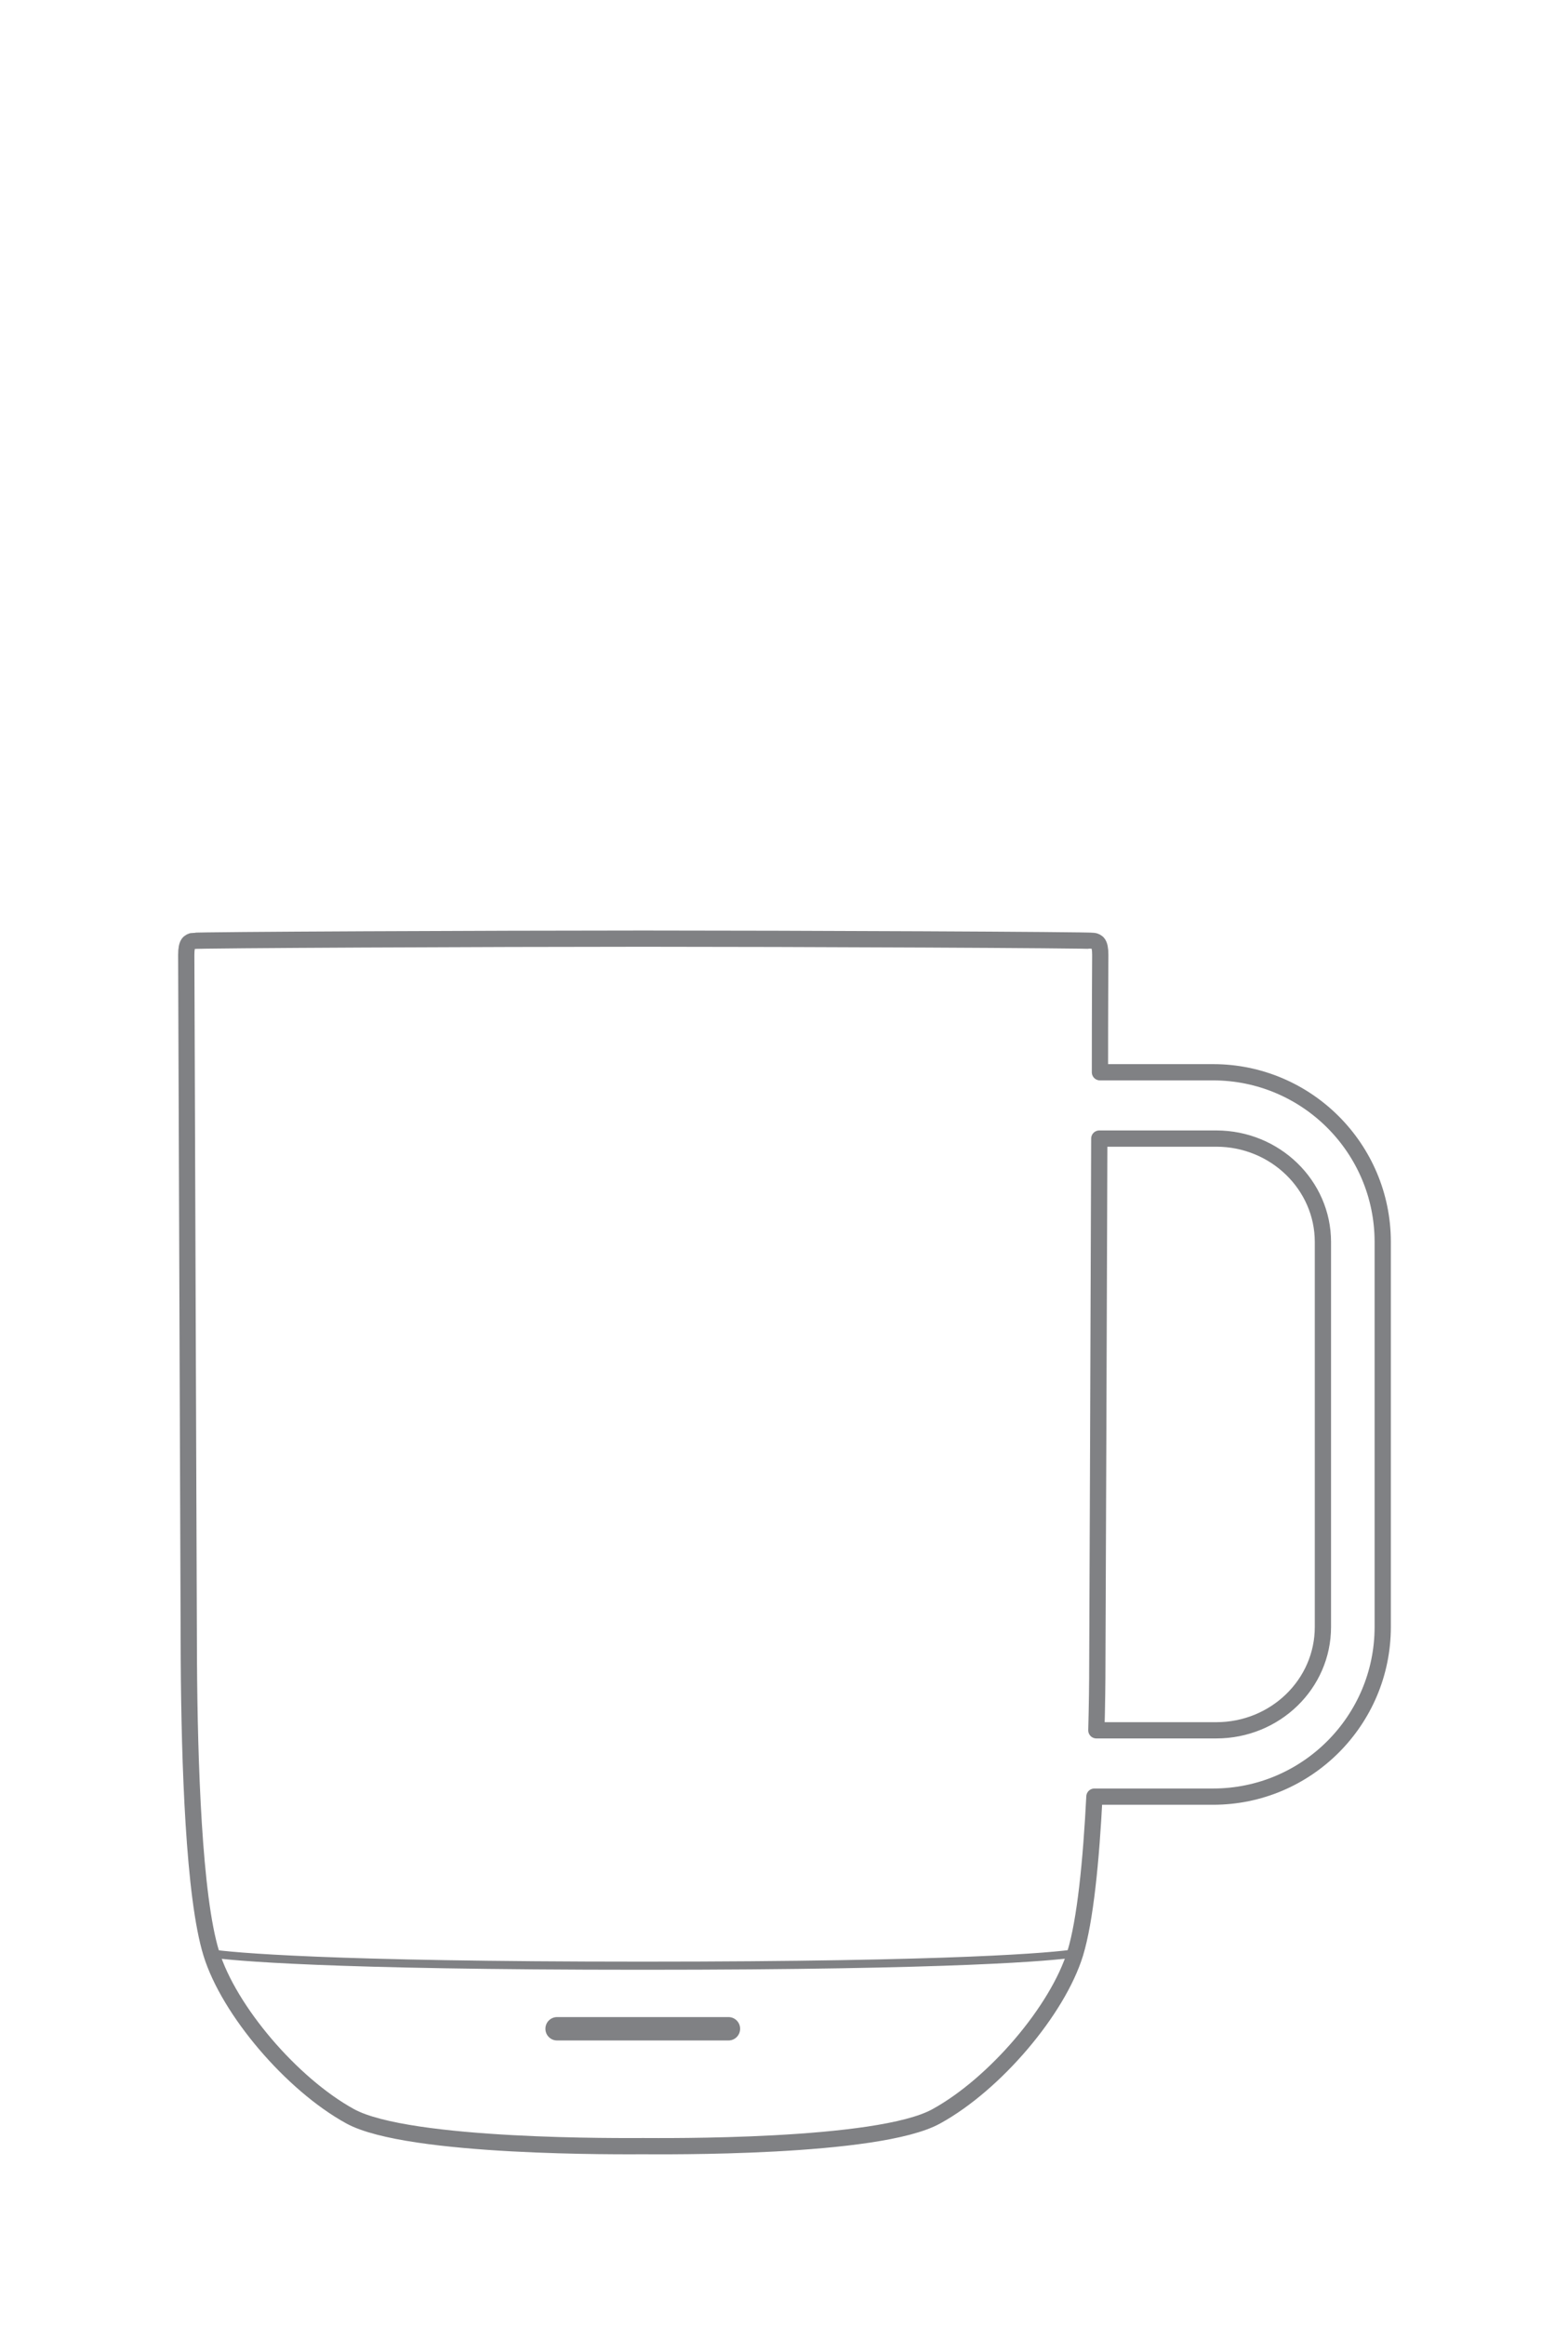 <svg viewBox="0 0 48.24 71.52" xmlns="http://www.w3.org/2000/svg" id="Layer_1">
  <defs>
    <style>
      .cls-1 {
        fill: #808184;
      }

      .cls-2 {
        stroke-width: .5px;
      }

      .cls-2, .cls-3 {
        fill: none;
        stroke: #808184;
        stroke-linecap: round;
        stroke-linejoin: round;
      }

      .cls-3 {
        stroke-width: .25px;
      }
    </style>
  </defs>
  <path d="M37.31,32.98h-3.47c0-2.08.01-3.51.01-3.61,0-.38-.1-.4-.2-.43-.1-.03-9.28-.07-13.86-.07s-13.76.04-13.86.07c-.1.03-.2.05-.2.43s.07,18.61.08,21.72c.02,3.11.15,7.24.69,8.99.54,1.75,2.47,4.02,4.27,5.01,1.8.99,8.5.92,9.02.92s7.23.08,9.02-.92c1.8-.99,3.73-3.26,4.27-5.01.31-1.02.49-2.85.59-4.82h3.65c2.88,0,5.22-2.34,5.22-5.22v-11.84c0-2.88-2.34-5.22-5.22-5.22ZM40.7,50.04c0,1.76-1.47,3.18-3.28,3.18h-3.69c.02-.74.03-1.46.03-2.13.01-2.01.04-10.33.06-16.07h3.6c1.81,0,3.28,1.43,3.28,3.18v11.84Z" class="cls-2"></path>
  <path d="M6.48,60.08c.64.1,3.6.38,13.29.38,9.7,0,12.66-.28,13.29-.38" class="cls-3"></path>
  <path d="M22.41,62.76h-5.27c-.2,0-.36-.16-.36-.36s.16-.36.36-.36h5.27c.2,0,.36.16.36.36s-.16.36-.36.36Z" class="cls-1"></path>
</svg>